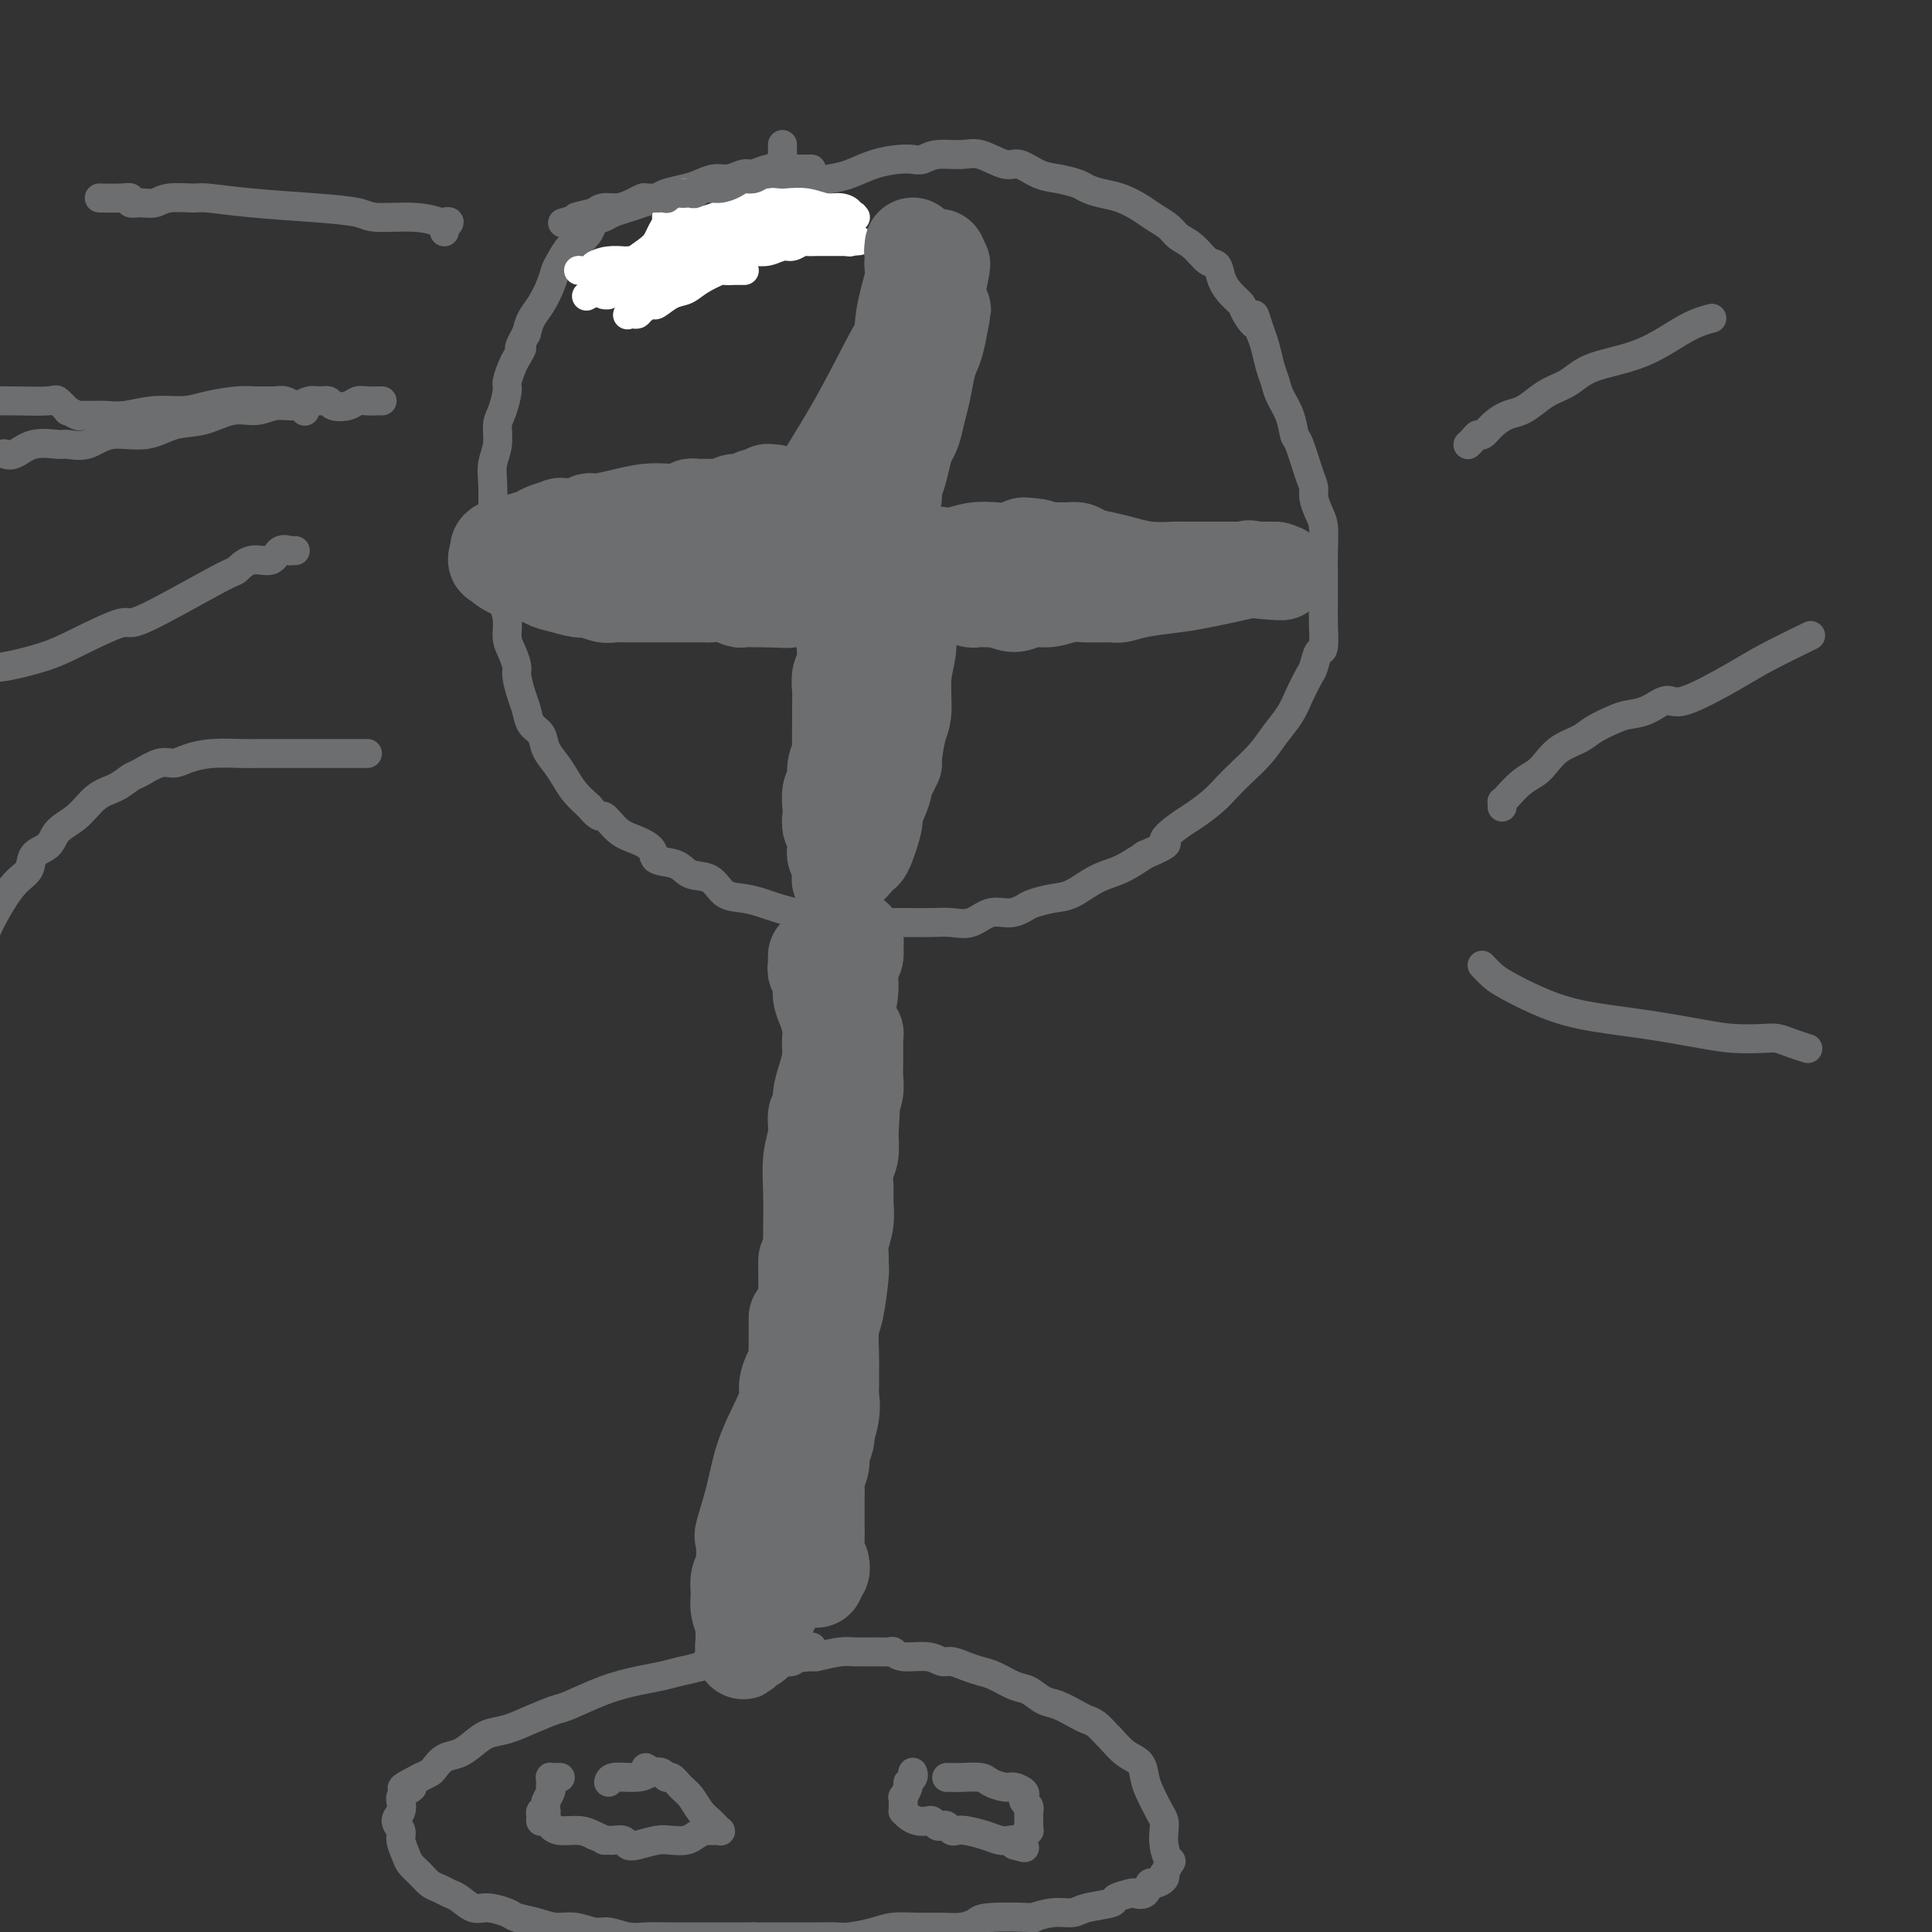 <svg viewBox='0 0 400 400' version='1.1' xmlns='http://www.w3.org/2000/svg' xmlns:xlink='http://www.w3.org/1999/xlink'><rect x="0" y="0" width="400" height="400" fill="#333333" stroke="none"/><g fill='none' stroke='#6D6E70' stroke-width='6' stroke-linecap='round' stroke-linejoin='round'><path d='M168,35c-0.427,0.000 -0.853,0.000 -1,0c-0.147,-0.000 -0.014,-0.000 0,0c0.014,0.000 -0.093,0.000 0,0c0.093,-0.000 0.384,-0.001 0,0c-0.384,0.001 -1.444,0.004 -2,0c-0.556,-0.004 -0.609,-0.016 -1,0c-0.391,0.016 -1.119,0.061 -2,0c-0.881,-0.061 -1.916,-0.227 -3,0c-1.084,0.227 -2.219,0.849 -3,1c-0.781,0.151 -1.208,-0.167 -2,0c-0.792,0.167 -1.949,0.818 -3,1c-1.051,0.182 -1.996,-0.106 -3,0c-1.004,0.106 -2.068,0.606 -3,1c-0.932,0.394 -1.733,0.683 -3,1c-1.267,0.317 -3.001,0.662 -4,1c-0.999,0.338 -1.265,0.668 -2,1c-0.735,0.332 -1.941,0.666 -3,1c-1.059,0.334 -1.971,0.670 -3,1c-1.029,0.330 -2.177,0.656 -3,1c-0.823,0.344 -1.323,0.706 -2,1c-0.677,0.294 -1.533,0.519 -2,1c-0.467,0.481 -0.545,1.216 -1,2c-0.455,0.784 -1.287,1.615 -2,2c-0.713,0.385 -1.307,0.322 -2,1c-0.693,0.678 -1.485,2.096 -2,3c-0.515,0.904 -0.754,1.295 -1,2c-0.246,0.705 -0.499,1.725 -1,3c-0.501,1.275 -1.250,2.805 -2,4c-0.750,1.195 -1.500,2.056 -2,3c-0.500,0.944 -0.750,1.972 -1,3'/><path d='M109,69c-2.343,4.137 -1.202,2.979 -1,3c0.202,0.021 -0.537,1.220 -1,2c-0.463,0.780 -0.650,1.142 -1,2c-0.350,0.858 -0.863,2.214 -1,3c-0.137,0.786 0.103,1.004 0,2c-0.103,0.996 -0.550,2.771 -1,4c-0.450,1.229 -0.905,1.911 -1,3c-0.095,1.089 0.170,2.585 0,4c-0.170,1.415 -0.774,2.748 -1,4c-0.226,1.252 -0.074,2.424 0,4c0.074,1.576 0.071,3.555 0,5c-0.071,1.445 -0.211,2.354 0,4c0.211,1.646 0.774,4.029 1,5c0.226,0.971 0.117,0.531 0,1c-0.117,0.469 -0.242,1.848 0,3c0.242,1.152 0.852,2.079 1,3c0.148,0.921 -0.167,1.837 0,3c0.167,1.163 0.814,2.575 1,4c0.186,1.425 -0.091,2.864 0,4c0.091,1.136 0.549,1.970 1,3c0.451,1.030 0.893,2.258 1,3c0.107,0.742 -0.122,0.999 0,2c0.122,1.001 0.595,2.746 1,4c0.405,1.254 0.741,2.015 1,3c0.259,0.985 0.440,2.192 1,3c0.560,0.808 1.500,1.216 2,2c0.500,0.784 0.559,1.942 1,3c0.441,1.058 1.262,2.016 2,3c0.738,0.984 1.391,1.996 2,3c0.609,1.004 1.174,2.001 2,3c0.826,0.999 1.913,1.999 3,3'/><path d='M122,167c2.406,2.927 2.421,1.744 3,2c0.579,0.256 1.723,1.951 3,3c1.277,1.049 2.686,1.451 4,2c1.314,0.549 2.533,1.244 3,2c0.467,0.756 0.182,1.572 1,2c0.818,0.428 2.738,0.468 4,1c1.262,0.532 1.864,1.557 3,2c1.136,0.443 2.806,0.303 4,1c1.194,0.697 1.913,2.229 3,3c1.087,0.771 2.540,0.780 4,1c1.460,0.220 2.925,0.650 4,1c1.075,0.350 1.760,0.619 3,1c1.240,0.381 3.037,0.873 4,1c0.963,0.127 1.093,-0.109 2,0c0.907,0.109 2.591,0.565 4,1c1.409,0.435 2.543,0.849 4,1c1.457,0.151 3.236,0.040 5,0c1.764,-0.040 3.514,-0.009 5,0c1.486,0.009 2.707,-0.005 4,0c1.293,0.005 2.656,0.030 4,0c1.344,-0.030 2.668,-0.116 4,0c1.332,0.116 2.673,0.435 4,0c1.327,-0.435 2.641,-1.623 4,-2c1.359,-0.377 2.764,0.055 4,0c1.236,-0.055 2.304,-0.599 3,-1c0.696,-0.401 1.021,-0.659 2,-1c0.979,-0.341 2.613,-0.765 4,-1c1.387,-0.235 2.526,-0.279 4,-1c1.474,-0.721 3.281,-2.117 5,-3c1.719,-0.883 3.348,-1.252 5,-2c1.652,-0.748 3.326,-1.874 5,-3'/><path d='M237,177c6.327,-2.686 4.146,-2.399 4,-3c-0.146,-0.601 1.745,-2.088 3,-3c1.255,-0.912 1.876,-1.247 3,-2c1.124,-0.753 2.751,-1.923 4,-3c1.249,-1.077 2.120,-2.062 3,-3c0.880,-0.938 1.768,-1.828 3,-3c1.232,-1.172 2.806,-2.625 4,-4c1.194,-1.375 2.008,-2.670 3,-4c0.992,-1.330 2.164,-2.693 3,-4c0.836,-1.307 1.338,-2.556 2,-4c0.662,-1.444 1.484,-3.082 2,-4c0.516,-0.918 0.727,-1.115 1,-2c0.273,-0.885 0.609,-2.458 1,-3c0.391,-0.542 0.837,-0.055 1,-1c0.163,-0.945 0.045,-3.324 0,-5c-0.045,-1.676 -0.015,-2.650 0,-4c0.015,-1.350 0.014,-3.075 0,-5c-0.014,-1.925 -0.042,-4.049 0,-6c0.042,-1.951 0.153,-3.730 0,-5c-0.153,-1.270 -0.569,-2.032 -1,-3c-0.431,-0.968 -0.875,-2.141 -1,-3c-0.125,-0.859 0.070,-1.405 0,-2c-0.070,-0.595 -0.404,-1.240 -1,-3c-0.596,-1.760 -1.455,-4.635 -2,-6c-0.545,-1.365 -0.776,-1.221 -1,-2c-0.224,-0.779 -0.441,-2.480 -1,-4c-0.559,-1.520 -1.459,-2.857 -2,-4c-0.541,-1.143 -0.722,-2.090 -1,-3c-0.278,-0.910 -0.652,-1.784 -1,-3c-0.348,-1.216 -0.671,-2.776 -1,-4c-0.329,-1.224 -0.665,-2.112 -1,-3'/><path d='M261,69c-2.126,-6.546 -0.941,-2.911 -1,-2c-0.059,0.911 -1.363,-0.902 -2,-2c-0.637,-1.098 -0.607,-1.483 -1,-2c-0.393,-0.517 -1.210,-1.168 -2,-2c-0.790,-0.832 -1.552,-1.847 -2,-3c-0.448,-1.153 -0.580,-2.444 -1,-3c-0.420,-0.556 -1.127,-0.375 -2,-1c-0.873,-0.625 -1.913,-2.054 -3,-3c-1.087,-0.946 -2.222,-1.409 -3,-2c-0.778,-0.591 -1.198,-1.310 -2,-2c-0.802,-0.690 -1.987,-1.351 -3,-2c-1.013,-0.649 -1.855,-1.287 -3,-2c-1.145,-0.713 -2.592,-1.501 -4,-2c-1.408,-0.499 -2.777,-0.710 -4,-1c-1.223,-0.290 -2.299,-0.660 -3,-1c-0.701,-0.340 -1.028,-0.649 -2,-1c-0.972,-0.351 -2.588,-0.743 -4,-1c-1.412,-0.257 -2.620,-0.380 -4,-1c-1.380,-0.620 -2.932,-1.736 -4,-2c-1.068,-0.264 -1.651,0.325 -3,0c-1.349,-0.325 -3.463,-1.565 -5,-2c-1.537,-0.435 -2.496,-0.064 -4,0c-1.504,0.064 -3.552,-0.177 -5,0c-1.448,0.177 -2.295,0.772 -3,1c-0.705,0.228 -1.268,0.088 -2,0c-0.732,-0.088 -1.634,-0.126 -3,0c-1.366,0.126 -3.195,0.415 -5,1c-1.805,0.585 -3.587,1.466 -5,2c-1.413,0.534 -2.457,0.721 -4,1c-1.543,0.279 -3.584,0.651 -5,1c-1.416,0.349 -2.208,0.674 -3,1'/><path d='M164,39c-5.186,1.260 -3.150,0.910 -3,1c0.150,0.090 -1.586,0.619 -3,1c-1.414,0.381 -2.505,0.613 -3,1c-0.495,0.387 -0.394,0.930 -1,1c-0.606,0.070 -1.918,-0.333 -3,0c-1.082,0.333 -1.932,1.403 -3,2c-1.068,0.597 -2.353,0.722 -3,1c-0.647,0.278 -0.658,0.709 -1,1c-0.342,0.291 -1.017,0.443 -2,1c-0.983,0.557 -2.274,1.521 -3,2c-0.726,0.479 -0.888,0.475 -2,1c-1.112,0.525 -3.175,1.579 -4,2c-0.825,0.421 -0.413,0.211 0,0'/></g>
<g fill='none' stroke='#FFFFFF' stroke-width='6' stroke-linecap='round' stroke-linejoin='round'><path d='M159,51c0.114,0.008 0.227,0.016 0,0c-0.227,-0.016 -0.795,-0.057 -1,0c-0.205,0.057 -0.045,0.211 0,0c0.045,-0.211 -0.023,-0.789 0,-1c0.023,-0.211 0.138,-0.056 0,0c-0.138,0.056 -0.530,0.014 -1,0c-0.470,-0.014 -1.017,-0.001 -2,0c-0.983,0.001 -2.402,-0.011 -3,0c-0.598,0.011 -0.376,0.044 -1,0c-0.624,-0.044 -2.096,-0.167 -3,0c-0.904,0.167 -1.240,0.622 -2,1c-0.760,0.378 -1.944,0.679 -3,1c-1.056,0.321 -1.986,0.660 -3,1c-1.014,0.340 -2.114,0.679 -3,1c-0.886,0.321 -1.558,0.622 -2,1c-0.442,0.378 -0.655,0.833 -1,1c-0.345,0.167 -0.824,0.045 -1,0c-0.176,-0.045 -0.050,-0.013 0,0c0.050,0.013 0.025,0.006 0,0'/><path d='M154,56c0.001,0.000 0.001,0.000 0,0c-0.001,-0.000 -0.004,-0.000 0,0c0.004,0.000 0.016,0.000 0,0c-0.016,-0.000 -0.061,-0.000 0,0c0.061,0.000 0.226,0.000 0,0c-0.226,-0.000 -0.843,-0.000 -1,0c-0.157,0.000 0.147,0.000 0,0c-0.147,-0.000 -0.744,-0.002 -1,0c-0.256,0.002 -0.172,0.006 0,0c0.172,-0.006 0.433,-0.023 0,0c-0.433,0.023 -1.560,0.085 -2,0c-0.440,-0.085 -0.191,-0.316 -1,0c-0.809,0.316 -2.674,1.180 -4,2c-1.326,0.820 -2.113,1.595 -3,2c-0.887,0.405 -1.873,0.438 -3,1c-1.127,0.562 -2.396,1.653 -3,2c-0.604,0.347 -0.544,-0.051 -1,0c-0.456,0.051 -1.429,0.549 -2,1c-0.571,0.451 -0.742,0.853 -1,1c-0.258,0.147 -0.605,0.039 -1,0c-0.395,-0.039 -0.838,-0.011 -1,0c-0.162,0.011 -0.044,0.003 0,0c0.044,-0.003 0.012,-0.001 0,0c-0.012,0.001 -0.004,0.002 0,0c0.004,-0.002 0.004,-0.008 0,0c-0.004,0.008 -0.012,0.030 0,0c0.012,-0.030 0.044,-0.111 0,0c-0.044,0.111 -0.166,0.415 0,0c0.166,-0.415 0.619,-1.547 1,-2c0.381,-0.453 0.691,-0.226 1,0'/><path d='M132,63c0.199,-0.774 -0.302,-1.709 0,-2c0.302,-0.291 1.409,0.063 2,0c0.591,-0.063 0.668,-0.541 1,-1c0.332,-0.459 0.919,-0.897 1,-1c0.081,-0.103 -0.344,0.131 0,0c0.344,-0.131 1.456,-0.627 2,-1c0.544,-0.373 0.519,-0.625 1,-1c0.481,-0.375 1.469,-0.874 2,-1c0.531,-0.126 0.606,0.120 1,0c0.394,-0.120 1.106,-0.607 2,-1c0.894,-0.393 1.971,-0.693 3,-1c1.029,-0.307 2.009,-0.622 3,-1c0.991,-0.378 1.994,-0.818 3,-1c1.006,-0.182 2.014,-0.105 3,0c0.986,0.105 1.950,0.238 3,0c1.050,-0.238 2.184,-0.848 3,-1c0.816,-0.152 1.312,0.156 2,0c0.688,-0.156 1.568,-0.774 2,-1c0.432,-0.226 0.416,-0.061 1,0c0.584,0.061 1.767,0.016 2,0c0.233,-0.016 -0.485,-0.004 0,0c0.485,0.004 2.172,0.001 3,0c0.828,-0.001 0.796,-0.000 1,0c0.204,0.000 0.643,0.000 1,0c0.357,-0.000 0.632,-0.000 1,0c0.368,0.000 0.831,0.000 1,0c0.169,-0.000 0.045,-0.000 0,0c-0.045,0.000 -0.012,0.000 0,0c0.012,-0.000 0.003,-0.000 0,0c-0.003,0.000 -0.001,0.000 0,0c0.001,-0.000 0.000,-0.000 0,0'/><path d='M176,50c3.558,-0.309 0.953,-0.082 0,0c-0.953,0.082 -0.253,0.018 0,0c0.253,-0.018 0.060,0.009 0,0c-0.060,-0.009 0.013,-0.054 0,0c-0.013,0.054 -0.114,0.207 0,0c0.114,-0.207 0.441,-0.773 0,-1c-0.441,-0.227 -1.650,-0.114 -2,0c-0.350,0.114 0.160,0.228 0,0c-0.160,-0.228 -0.990,-0.797 -2,-1c-1.010,-0.203 -2.199,-0.041 -3,0c-0.801,0.041 -1.213,-0.038 -2,0c-0.787,0.038 -1.951,0.192 -3,0c-1.049,-0.192 -1.985,-0.732 -3,-1c-1.015,-0.268 -2.110,-0.264 -3,0c-0.890,0.264 -1.575,0.788 -2,1c-0.425,0.212 -0.589,0.113 -1,0c-0.411,-0.113 -1.070,-0.241 -2,0c-0.930,0.241 -2.132,0.852 -3,1c-0.868,0.148 -1.402,-0.167 -2,0c-0.598,0.167 -1.261,0.815 -2,1c-0.739,0.185 -1.555,-0.095 -2,0c-0.445,0.095 -0.519,0.564 -1,1c-0.481,0.436 -1.369,0.839 -2,1c-0.631,0.161 -1.006,0.082 -1,0c0.006,-0.082 0.394,-0.165 0,0c-0.394,0.165 -1.570,0.580 -2,1c-0.430,0.420 -0.115,0.844 0,1c0.115,0.156 0.031,0.042 0,0c-0.031,-0.042 -0.009,-0.012 0,0c0.009,0.012 0.004,0.006 0,0'/><path d='M137,54c-0.423,-0.423 -0.847,-0.845 -1,-1c-0.153,-0.155 -0.037,-0.042 0,0c0.037,0.042 -0.005,0.012 0,0c0.005,-0.012 0.058,-0.007 0,0c-0.058,0.007 -0.226,0.016 0,0c0.226,-0.016 0.848,-0.056 1,0c0.152,0.056 -0.165,0.207 0,0c0.165,-0.207 0.813,-0.772 1,-1c0.187,-0.228 -0.087,-0.118 0,0c0.087,0.118 0.536,0.243 1,0c0.464,-0.243 0.942,-0.854 1,-1c0.058,-0.146 -0.305,0.172 0,0c0.305,-0.172 1.278,-0.834 2,-1c0.722,-0.166 1.194,0.166 2,0c0.806,-0.166 1.945,-0.829 3,-1c1.055,-0.171 2.026,0.150 3,0c0.974,-0.150 1.953,-0.773 3,-1c1.047,-0.227 2.163,-0.060 3,0c0.837,0.060 1.394,0.012 2,0c0.606,-0.012 1.261,0.010 2,0c0.739,-0.010 1.564,-0.054 2,0c0.436,0.054 0.484,0.207 1,0c0.516,-0.207 1.499,-0.772 2,-1c0.501,-0.228 0.519,-0.117 1,0c0.481,0.117 1.424,0.242 2,0c0.576,-0.242 0.784,-0.849 1,-1c0.216,-0.151 0.439,0.155 1,0c0.561,-0.155 1.459,-0.773 2,-1c0.541,-0.227 0.726,-0.065 1,0c0.274,0.065 0.637,0.032 1,0'/><path d='M174,45c5.117,-0.774 1.911,-0.207 1,0c-0.911,0.207 0.474,0.056 1,0c0.526,-0.056 0.194,-0.015 0,0c-0.194,0.015 -0.248,0.004 0,0c0.248,-0.004 0.799,-0.001 1,0c0.201,0.001 0.054,0.000 0,0c-0.054,-0.000 -0.014,-0.000 0,0c0.014,0.000 0.004,0.000 0,0c-0.004,-0.000 -0.001,0.000 0,0c0.001,-0.000 0.001,-0.000 0,0c-0.001,0.000 -0.005,0.001 0,0c0.005,-0.001 0.017,-0.003 0,0c-0.017,0.003 -0.062,0.011 0,0c0.062,-0.011 0.233,-0.040 0,0c-0.233,0.040 -0.869,0.151 -1,0c-0.131,-0.151 0.242,-0.562 0,-1c-0.242,-0.438 -1.099,-0.902 -2,-1c-0.901,-0.098 -1.845,0.169 -3,0c-1.155,-0.169 -2.521,-0.773 -4,-1c-1.479,-0.227 -3.070,-0.076 -4,0c-0.930,0.076 -1.198,0.076 -2,0c-0.802,-0.076 -2.139,-0.227 -3,0c-0.861,0.227 -1.246,0.834 -2,1c-0.754,0.166 -1.876,-0.109 -3,0c-1.124,0.109 -2.251,0.603 -3,1c-0.749,0.397 -1.122,0.699 -2,1c-0.878,0.301 -2.263,0.603 -3,1c-0.737,0.397 -0.826,0.890 -1,1c-0.174,0.110 -0.431,-0.163 -1,0c-0.569,0.163 -1.448,0.761 -2,1c-0.552,0.239 -0.776,0.120 -1,0'/><path d='M140,48c-2.951,0.928 -1.327,0.249 -1,0c0.327,-0.249 -0.643,-0.067 -1,0c-0.357,0.067 -0.102,0.019 0,0c0.102,-0.019 0.051,-0.010 0,0'/><path d='M138,51c-0.000,0.000 -0.000,0.000 0,0c0.000,-0.000 0.001,-0.001 0,0c-0.001,0.001 -0.002,0.003 0,0c0.002,-0.003 0.007,-0.011 0,0c-0.007,0.011 -0.026,0.041 0,0c0.026,-0.041 0.098,-0.154 0,0c-0.098,0.154 -0.364,0.577 -1,1c-0.636,0.423 -1.641,0.848 -2,1c-0.359,0.152 -0.071,0.030 -1,1c-0.929,0.970 -3.076,3.030 -4,4c-0.924,0.970 -0.626,0.848 -1,1c-0.374,0.152 -1.420,0.577 -2,1c-0.580,0.423 -0.695,0.845 -1,1c-0.305,0.155 -0.802,0.044 -1,0c-0.198,-0.044 -0.099,-0.022 0,0'/><path d='M142,57c0.001,0.001 0.001,0.001 0,0c-0.001,-0.001 -0.005,-0.004 0,0c0.005,0.004 0.018,0.015 0,0c-0.018,-0.015 -0.067,-0.056 0,0c0.067,0.056 0.251,0.208 0,0c-0.251,-0.208 -0.936,-0.778 -1,-1c-0.064,-0.222 0.494,-0.098 0,0c-0.494,0.098 -2.038,0.170 -3,0c-0.962,-0.170 -1.341,-0.581 -2,-1c-0.659,-0.419 -1.596,-0.845 -2,-1c-0.404,-0.155 -0.273,-0.039 -1,0c-0.727,0.039 -2.312,0.000 -3,0c-0.688,-0.000 -0.479,0.038 -1,0c-0.521,-0.038 -1.772,-0.154 -3,0c-1.228,0.154 -2.432,0.577 -3,1c-0.568,0.423 -0.499,0.845 -1,1c-0.501,0.155 -1.572,0.044 -2,0c-0.428,-0.044 -0.214,-0.022 0,0'/><path d='M142,40c-0.000,0.000 -0.000,0.000 0,0c0.000,-0.000 0.001,-0.000 0,0c-0.001,0.000 -0.004,0.000 0,0c0.004,-0.000 0.015,-0.001 0,0c-0.015,0.001 -0.057,0.002 0,0c0.057,-0.002 0.213,-0.009 0,0c-0.213,0.009 -0.796,0.035 -1,0c-0.204,-0.035 -0.031,-0.129 0,0c0.031,0.129 -0.082,0.482 0,1c0.082,0.518 0.359,1.203 0,2c-0.359,0.797 -1.353,1.708 -2,2c-0.647,0.292 -0.948,-0.036 -1,0c-0.052,0.036 0.144,0.435 0,1c-0.144,0.565 -0.630,1.294 -1,2c-0.370,0.706 -0.625,1.387 -1,2c-0.375,0.613 -0.868,1.156 -2,2c-1.132,0.844 -2.901,1.989 -4,3c-1.099,1.011 -1.527,1.888 -3,3c-1.473,1.112 -3.992,2.461 -5,3c-1.008,0.539 -0.504,0.270 0,0'/></g>
<g fill='none' stroke='#6D6E70' stroke-width='6' stroke-linecap='round' stroke-linejoin='round'><path d='M162,30c0.000,0.025 0.000,0.049 0,0c-0.000,-0.049 -0.000,-0.172 0,0c0.000,0.172 0.001,0.638 0,1c-0.001,0.362 -0.005,0.618 0,1c0.005,0.382 0.017,0.890 0,1c-0.017,0.110 -0.064,-0.177 0,0c0.064,0.177 0.239,0.817 0,1c-0.239,0.183 -0.893,-0.091 -1,0c-0.107,0.091 0.333,0.545 0,1c-0.333,0.455 -1.439,0.909 -2,1c-0.561,0.091 -0.576,-0.182 -1,0c-0.424,0.182 -1.258,0.818 -2,1c-0.742,0.182 -1.393,-0.091 -2,0c-0.607,0.091 -1.171,0.546 -2,1c-0.829,0.454 -1.924,0.906 -3,1c-1.076,0.094 -2.134,-0.171 -3,0c-0.866,0.171 -1.540,0.777 -2,1c-0.460,0.223 -0.706,0.064 -1,0c-0.294,-0.064 -0.637,-0.031 -1,0c-0.363,0.031 -0.746,0.061 -1,0c-0.254,-0.061 -0.378,-0.213 -1,0c-0.622,0.213 -1.743,0.789 -2,1c-0.257,0.211 0.349,0.056 0,0c-0.349,-0.056 -1.654,-0.012 -2,0c-0.346,0.012 0.266,-0.007 0,0c-0.266,0.007 -1.412,0.040 -2,0c-0.588,-0.040 -0.619,-0.151 -1,0c-0.381,0.151 -1.112,0.566 -2,1c-0.888,0.434 -1.931,0.886 -3,1c-1.069,0.114 -2.162,-0.110 -3,0c-0.838,0.110 -1.419,0.555 -2,1'/><path d='M123,44c-6.071,1.405 -3.250,0.917 -3,1c0.250,0.083 -2.071,0.738 -3,1c-0.929,0.262 -0.464,0.131 0,0'/><path d='M169,191c0.000,-0.422 0.000,-0.845 0,-1c-0.000,-0.155 -0.000,-0.043 0,0c0.000,0.043 0.000,0.016 0,0c-0.000,-0.016 -0.000,-0.020 0,0c0.000,0.020 0.000,0.062 0,0c-0.000,-0.062 -0.001,-0.230 0,0c0.001,0.230 0.004,0.859 0,1c-0.004,0.141 -0.015,-0.206 0,0c0.015,0.206 0.057,0.964 0,2c-0.057,1.036 -0.211,2.350 0,3c0.211,0.650 0.789,0.634 1,1c0.211,0.366 0.056,1.112 0,2c-0.056,0.888 -0.011,1.918 0,3c0.011,1.082 -0.011,2.215 0,3c0.011,0.785 0.057,1.220 0,2c-0.057,0.780 -0.215,1.904 0,3c0.215,1.096 0.805,2.165 1,3c0.195,0.835 -0.004,1.435 0,2c0.004,0.565 0.211,1.095 0,2c-0.211,0.905 -0.840,2.185 -1,3c-0.160,0.815 0.149,1.166 0,2c-0.149,0.834 -0.757,2.151 -1,3c-0.243,0.849 -0.121,1.231 0,2c0.121,0.769 0.242,1.926 0,3c-0.242,1.074 -0.849,2.066 -1,3c-0.151,0.934 0.152,1.811 0,2c-0.152,0.189 -0.759,-0.311 -1,0c-0.241,0.311 -0.116,1.434 0,2c0.116,0.566 0.224,0.575 0,1c-0.224,0.425 -0.778,1.264 -1,2c-0.222,0.736 -0.111,1.368 0,2'/><path d='M166,242c-0.996,4.181 -0.985,2.132 -1,2c-0.015,-0.132 -0.057,1.653 0,3c0.057,1.347 0.212,2.258 0,3c-0.212,0.742 -0.793,1.316 -1,2c-0.207,0.684 -0.041,1.479 0,2c0.041,0.521 -0.041,0.769 0,1c0.041,0.231 0.207,0.446 0,1c-0.207,0.554 -0.788,1.446 -1,2c-0.212,0.554 -0.057,0.771 0,1c0.057,0.229 0.015,0.470 0,1c-0.015,0.530 -0.004,1.350 0,2c0.004,0.650 -0.000,1.132 0,2c0.000,0.868 0.004,2.123 0,3c-0.004,0.877 -0.016,1.375 0,2c0.016,0.625 0.061,1.378 0,2c-0.061,0.622 -0.226,1.114 0,2c0.226,0.886 0.845,2.167 1,3c0.155,0.833 -0.154,1.217 0,2c0.154,0.783 0.771,1.964 1,3c0.229,1.036 0.072,1.926 0,3c-0.072,1.074 -0.058,2.331 0,4c0.058,1.669 0.159,3.751 0,6c-0.159,2.249 -0.579,4.666 -1,7c-0.421,2.334 -0.845,4.584 -1,7c-0.155,2.416 -0.042,4.997 0,7c0.042,2.003 0.012,3.430 0,4c-0.012,0.570 -0.006,0.285 0,0'/></g>
<g fill='none' stroke='#6D6E70' stroke-width='20' stroke-linecap='round' stroke-linejoin='round'><path d='M169,198c0.000,-0.000 0.000,-0.000 0,0c-0.000,0.000 -0.000,0.000 0,0c0.000,-0.000 0.000,-0.000 0,0c-0.000,0.000 -0.000,0.000 0,0c0.000,-0.000 0.000,-0.001 0,0c-0.000,0.001 -0.000,0.003 0,0c0.000,-0.003 0.000,-0.012 0,0c-0.000,0.012 -0.001,0.044 0,0c0.001,-0.044 0.004,-0.164 0,0c-0.004,0.164 -0.016,0.614 0,1c0.016,0.386 0.060,0.710 0,1c-0.060,0.290 -0.222,0.545 0,1c0.222,0.455 0.830,1.109 1,2c0.170,0.891 -0.098,2.020 0,3c0.098,0.980 0.563,1.813 1,3c0.437,1.187 0.845,2.729 1,4c0.155,1.271 0.057,2.273 0,3c-0.057,0.727 -0.072,1.180 0,2c0.072,0.820 0.229,2.008 0,3c-0.229,0.992 -0.846,1.786 -1,3c-0.154,1.214 0.156,2.846 0,4c-0.156,1.154 -0.778,1.830 -1,3c-0.222,1.170 -0.045,2.833 0,4c0.045,1.167 -0.041,1.838 0,3c0.041,1.162 0.208,2.814 0,4c-0.208,1.186 -0.790,1.906 -1,3c-0.210,1.094 -0.046,2.561 0,4c0.046,1.439 -0.026,2.849 0,4c0.026,1.151 0.150,2.043 0,3c-0.150,0.957 -0.575,1.978 -1,3'/><path d='M168,259c-0.846,6.147 -0.960,2.515 -1,2c-0.040,-0.515 -0.007,2.089 0,4c0.007,1.911 -0.012,3.130 0,4c0.012,0.870 0.056,1.391 0,2c-0.056,0.609 -0.210,1.304 0,2c0.210,0.696 0.785,1.391 1,2c0.215,0.609 0.072,1.131 0,2c-0.072,0.869 -0.072,2.083 0,3c0.072,0.917 0.215,1.536 0,2c-0.215,0.464 -0.790,0.771 -1,1c-0.210,0.229 -0.056,0.379 0,1c0.056,0.621 0.015,1.712 0,2c-0.015,0.288 -0.004,-0.229 0,0c0.004,0.229 0.001,1.203 0,2c-0.001,0.797 -0.000,1.415 0,2c0.000,0.585 0.000,1.136 0,2c-0.000,0.864 -0.000,2.041 0,3c0.000,0.959 0.000,1.699 0,3c-0.000,1.301 -0.000,3.163 0,5c0.000,1.837 0.000,3.648 0,5c-0.000,1.352 -0.000,2.246 0,3c0.000,0.754 0.000,1.369 0,2c-0.000,0.631 -0.000,1.280 0,2c0.000,0.720 0.000,1.513 0,2c-0.000,0.487 -0.000,0.669 0,1c0.000,0.331 0.000,0.810 0,1c-0.000,0.190 -0.000,0.090 0,0c0.000,-0.090 0.000,-0.168 0,0c-0.000,0.168 -0.000,0.584 0,1c0.000,0.416 0.000,0.833 0,1c-0.000,0.167 -0.000,0.083 0,0'/><path d='M167,321c-0.155,9.591 -0.041,2.568 0,0c0.041,-2.568 0.011,-0.680 0,0c-0.011,0.680 -0.003,0.152 0,0c0.003,-0.152 0.001,0.072 0,0c-0.001,-0.072 -0.000,-0.440 0,-1c0.000,-0.560 0.000,-1.312 0,-2c-0.000,-0.688 -0.000,-1.310 0,-3c0.000,-1.690 0.000,-4.447 0,-8c-0.000,-3.553 -0.001,-7.903 0,-12c0.001,-4.097 0.004,-7.940 0,-11c-0.004,-3.060 -0.015,-5.337 0,-7c0.015,-1.663 0.057,-2.710 0,-4c-0.057,-1.290 -0.211,-2.821 0,-4c0.211,-1.179 0.788,-2.005 1,-3c0.212,-0.995 0.061,-2.159 0,-4c-0.061,-1.841 -0.031,-4.361 0,-7c0.031,-2.639 0.065,-5.399 0,-8c-0.065,-2.601 -0.228,-5.045 0,-7c0.228,-1.955 0.849,-3.421 1,-5c0.151,-1.579 -0.166,-3.270 0,-4c0.166,-0.730 0.815,-0.499 1,-1c0.185,-0.501 -0.095,-1.733 0,-3c0.095,-1.267 0.565,-2.569 1,-4c0.435,-1.431 0.834,-2.991 1,-4c0.166,-1.009 0.099,-1.468 0,-2c-0.099,-0.532 -0.229,-1.137 0,-2c0.229,-0.863 0.818,-1.986 1,-3c0.182,-1.014 -0.044,-1.921 0,-3c0.044,-1.079 0.358,-2.329 1,-4c0.642,-1.671 1.612,-3.763 2,-5c0.388,-1.237 0.194,-1.618 0,-2'/><path d='M176,198c1.464,-6.663 1.124,-2.321 1,-1c-0.124,1.321 -0.033,-0.378 0,-1c0.033,-0.622 0.009,-0.167 0,0c-0.009,0.167 -0.002,0.045 0,0c0.002,-0.045 0.001,-0.013 0,0c-0.001,0.013 -0.000,0.007 0,0c0.000,-0.007 0.001,-0.014 0,0c-0.001,0.014 -0.004,0.051 0,0c0.004,-0.051 0.016,-0.189 0,0c-0.016,0.189 -0.060,0.704 0,1c0.060,0.296 0.223,0.372 0,1c-0.223,0.628 -0.833,1.810 -1,3c-0.167,1.190 0.109,2.390 0,4c-0.109,1.610 -0.604,3.629 -1,6c-0.396,2.371 -0.695,5.092 -1,7c-0.305,1.908 -0.618,3.002 -1,5c-0.382,1.998 -0.834,4.901 -1,7c-0.166,2.099 -0.044,3.394 0,5c0.044,1.606 0.012,3.523 0,5c-0.012,1.477 -0.003,2.513 0,4c0.003,1.487 0.002,3.426 0,5c-0.002,1.574 -0.004,2.784 0,4c0.004,1.216 0.015,2.439 0,4c-0.015,1.561 -0.057,3.462 0,5c0.057,1.538 0.211,2.713 0,4c-0.211,1.287 -0.789,2.685 -1,4c-0.211,1.315 -0.057,2.546 0,4c0.057,1.454 0.015,3.132 0,5c-0.015,1.868 -0.004,3.926 0,5c0.004,1.074 0.001,1.164 0,2c-0.001,0.836 -0.001,2.418 0,4'/><path d='M171,290c-0.769,14.828 -0.191,5.897 0,3c0.191,-2.897 -0.005,0.239 0,2c0.005,1.761 0.212,2.147 0,3c-0.212,0.853 -0.841,2.171 -1,3c-0.159,0.829 0.154,1.167 0,2c-0.154,0.833 -0.773,2.161 -1,3c-0.227,0.839 -0.060,1.190 0,2c0.060,0.810 0.015,2.079 0,3c-0.015,0.921 -0.000,1.493 0,2c0.000,0.507 -0.014,0.950 0,2c0.014,1.050 0.056,2.708 0,4c-0.056,1.292 -0.211,2.217 0,3c0.211,0.783 0.789,1.425 1,2c0.211,0.575 0.057,1.082 0,1c-0.057,-0.082 -0.015,-0.753 0,-1c0.015,-0.247 0.004,-0.071 0,0c-0.004,0.071 -0.002,0.035 0,0'/></g>
<g fill='none' stroke='#6D6E70' stroke-width='6' stroke-linecap='round' stroke-linejoin='round'><path d='M168,341c-0.000,0.000 -0.000,0.000 0,0c0.000,-0.000 0.001,-0.000 0,0c-0.001,0.000 -0.003,0.000 0,0c0.003,-0.000 0.013,-0.000 0,0c-0.013,0.000 -0.047,0.000 0,0c0.047,-0.000 0.176,-0.001 0,0c-0.176,0.001 -0.656,0.005 -1,0c-0.344,-0.005 -0.552,-0.017 -1,0c-0.448,0.017 -1.137,0.065 -2,0c-0.863,-0.065 -1.901,-0.243 -3,0c-1.099,0.243 -2.260,0.905 -3,1c-0.740,0.095 -1.058,-0.378 -2,0c-0.942,0.378 -2.509,1.607 -4,2c-1.491,0.393 -2.907,-0.050 -4,0c-1.093,0.050 -1.864,0.592 -3,1c-1.136,0.408 -2.637,0.680 -4,1c-1.363,0.320 -2.589,0.687 -4,1c-1.411,0.313 -3.006,0.573 -5,1c-1.994,0.427 -4.388,1.021 -7,2c-2.612,0.979 -5.441,2.341 -7,3c-1.559,0.659 -1.849,0.613 -3,1c-1.151,0.387 -3.165,1.207 -5,2c-1.835,0.793 -3.492,1.559 -5,2c-1.508,0.441 -2.866,0.556 -4,1c-1.134,0.444 -2.043,1.218 -3,2c-0.957,0.782 -1.961,1.571 -3,2c-1.039,0.429 -2.114,0.496 -3,1c-0.886,0.504 -1.585,1.443 -2,2c-0.415,0.557 -0.547,0.730 -1,1c-0.453,0.270 -1.226,0.635 -2,1'/><path d='M87,368c-6.287,3.191 -3.004,2.167 -2,2c1.004,-0.167 -0.272,0.521 -1,1c-0.728,0.479 -0.909,0.747 -1,1c-0.091,0.253 -0.092,0.489 0,1c0.092,0.511 0.277,1.295 0,2c-0.277,0.705 -1.014,1.330 -1,2c0.014,0.670 0.780,1.387 1,2c0.220,0.613 -0.107,1.124 0,2c0.107,0.876 0.647,2.118 1,3c0.353,0.882 0.517,1.402 1,2c0.483,0.598 1.283,1.272 2,2c0.717,0.728 1.350,1.509 2,2c0.650,0.491 1.316,0.691 2,1c0.684,0.309 1.384,0.727 2,1c0.616,0.273 1.146,0.402 2,1c0.854,0.598 2.030,1.666 3,2c0.970,0.334 1.732,-0.064 3,0c1.268,0.064 3.041,0.590 4,1c0.959,0.410 1.103,0.702 2,1c0.897,0.298 2.546,0.601 4,1c1.454,0.399 2.713,0.895 4,1c1.287,0.105 2.602,-0.182 4,0c1.398,0.182 2.880,0.833 4,1c1.120,0.167 1.878,-0.152 3,0c1.122,0.152 2.609,0.773 4,1c1.391,0.227 2.685,0.061 4,0c1.315,-0.061 2.651,-0.016 4,0c1.349,0.016 2.712,0.004 4,0c1.288,-0.004 2.501,-0.001 4,0c1.499,0.001 3.286,0.000 5,0c1.714,-0.000 3.357,-0.000 5,0'/><path d='M156,401c4.219,0.000 1.766,0.000 2,0c0.234,-0.000 3.154,-0.000 5,0c1.846,0.000 2.617,0.001 3,0c0.383,-0.001 0.378,-0.003 1,0c0.622,0.003 1.873,0.011 3,0c1.127,-0.011 2.131,-0.041 3,0c0.869,0.041 1.604,0.154 3,0c1.396,-0.154 3.454,-0.577 5,-1c1.546,-0.423 2.578,-0.848 4,-1c1.422,-0.152 3.232,-0.030 5,0c1.768,0.030 3.495,-0.031 5,0c1.505,0.031 2.789,0.153 4,0c1.211,-0.153 2.350,-0.581 3,-1c0.650,-0.419 0.811,-0.829 3,-1c2.189,-0.171 6.407,-0.101 8,0c1.593,0.101 0.561,0.234 1,0c0.439,-0.234 2.349,-0.836 4,-1c1.651,-0.164 3.042,0.110 4,0c0.958,-0.110 1.485,-0.604 3,-1c1.515,-0.396 4.020,-0.692 5,-1c0.980,-0.308 0.434,-0.626 1,-1c0.566,-0.374 2.245,-0.803 3,-1c0.755,-0.197 0.588,-0.160 1,0c0.412,0.160 1.403,0.445 2,0c0.597,-0.445 0.800,-1.620 1,-2c0.200,-0.380 0.396,0.036 1,0c0.604,-0.036 1.615,-0.525 2,-1c0.385,-0.475 0.142,-0.936 0,-1c-0.142,-0.064 -0.183,0.267 0,0c0.183,-0.267 0.592,-1.134 1,-2'/><path d='M242,386c0.834,-1.014 0.418,-0.549 0,-1c-0.418,-0.451 -0.836,-1.818 -1,-3c-0.164,-1.182 -0.072,-2.178 0,-3c0.072,-0.822 0.123,-1.470 0,-2c-0.123,-0.530 -0.420,-0.942 -1,-2c-0.580,-1.058 -1.445,-2.764 -2,-4c-0.555,-1.236 -0.802,-2.004 -1,-3c-0.198,-0.996 -0.346,-2.221 -1,-3c-0.654,-0.779 -1.814,-1.112 -3,-2c-1.186,-0.888 -2.399,-2.331 -3,-3c-0.601,-0.669 -0.590,-0.565 -1,-1c-0.410,-0.435 -1.239,-1.411 -2,-2c-0.761,-0.589 -1.453,-0.792 -2,-1c-0.547,-0.208 -0.949,-0.422 -2,-1c-1.051,-0.578 -2.749,-1.521 -4,-2c-1.251,-0.479 -2.053,-0.496 -3,-1c-0.947,-0.504 -2.038,-1.497 -3,-2c-0.962,-0.503 -1.794,-0.517 -3,-1c-1.206,-0.483 -2.784,-1.435 -4,-2c-1.216,-0.565 -2.070,-0.744 -3,-1c-0.930,-0.256 -1.937,-0.589 -3,-1c-1.063,-0.411 -2.183,-0.898 -3,-1c-0.817,-0.102 -1.331,0.183 -2,0c-0.669,-0.183 -1.494,-0.834 -3,-1c-1.506,-0.166 -3.695,0.152 -5,0c-1.305,-0.152 -1.726,-0.773 -2,-1c-0.274,-0.227 -0.399,-0.058 -1,0c-0.601,0.058 -1.676,0.005 -3,0c-1.324,-0.005 -2.895,0.037 -4,0c-1.105,-0.037 -1.744,-0.153 -3,0c-1.256,0.153 -3.128,0.577 -5,1'/><path d='M169,343c-5.212,0.071 -4.243,0.750 -5,1c-0.757,0.250 -3.240,0.071 -5,0c-1.760,-0.071 -2.798,-0.033 -4,0c-1.202,0.033 -2.570,0.060 -4,0c-1.430,-0.060 -2.924,-0.209 -4,0c-1.076,0.209 -1.736,0.774 -2,1c-0.264,0.226 -0.132,0.113 0,0'/><path d='M116,368c-0.423,0.000 -0.845,0.000 -1,0c-0.155,-0.000 -0.041,-0.000 0,0c0.041,0.000 0.011,0.000 0,0c-0.011,-0.000 -0.003,-0.000 0,0c0.003,0.000 0.001,0.000 0,0c-0.001,-0.000 0.001,-0.000 0,0c-0.001,0.000 -0.004,0.000 0,0c0.004,-0.000 0.015,-0.001 0,0c-0.015,0.001 -0.057,0.003 0,0c0.057,-0.003 0.211,-0.012 0,0c-0.211,0.012 -0.788,0.044 -1,0c-0.212,-0.044 -0.061,-0.163 0,0c0.061,0.163 0.030,0.607 0,1c-0.030,0.393 -0.061,0.736 0,1c0.061,0.264 0.214,0.449 0,1c-0.214,0.551 -0.793,1.467 -1,2c-0.207,0.533 -0.041,0.683 0,1c0.041,0.317 -0.041,0.802 0,1c0.041,0.198 0.207,0.109 0,0c-0.207,-0.109 -0.787,-0.240 -1,0c-0.213,0.240 -0.058,0.849 0,1c0.058,0.151 0.019,-0.156 0,0c-0.019,0.156 -0.016,0.777 0,1c0.016,0.223 0.047,0.050 0,0c-0.047,-0.050 -0.172,0.024 0,0c0.172,-0.024 0.640,-0.147 1,0c0.360,0.147 0.612,0.565 1,1c0.388,0.435 0.912,0.886 2,1c1.088,0.114 2.739,-0.110 4,0c1.261,0.110 2.130,0.555 3,1'/><path d='M123,380c2.102,0.846 1.858,0.962 2,1c0.142,0.038 0.669,-0.003 1,0c0.331,0.003 0.466,0.050 1,0c0.534,-0.050 1.469,-0.196 2,0c0.531,0.196 0.660,0.733 1,1c0.340,0.267 0.892,0.265 2,0c1.108,-0.265 2.773,-0.793 4,-1c1.227,-0.207 2.018,-0.094 3,0c0.982,0.094 2.157,0.169 3,0c0.843,-0.169 1.354,-0.581 2,-1c0.646,-0.419 1.427,-0.844 2,-1c0.573,-0.156 0.938,-0.042 1,0c0.062,0.042 -0.181,0.011 0,0c0.181,-0.011 0.784,-0.003 1,0c0.216,0.003 0.045,0.002 0,0c-0.045,-0.002 0.037,-0.004 0,0c-0.037,0.004 -0.191,0.016 0,0c0.191,-0.016 0.729,-0.059 1,0c0.271,0.059 0.277,0.221 0,0c-0.277,-0.221 -0.837,-0.826 -1,-1c-0.163,-0.174 0.070,0.081 0,0c-0.070,-0.081 -0.442,-0.499 -1,-1c-0.558,-0.501 -1.301,-1.086 -2,-2c-0.699,-0.914 -1.352,-2.158 -2,-3c-0.648,-0.842 -1.290,-1.284 -2,-2c-0.710,-0.716 -1.489,-1.707 -2,-2c-0.511,-0.293 -0.753,0.114 -1,0c-0.247,-0.114 -0.499,-0.747 -1,-1c-0.501,-0.253 -1.250,-0.127 -2,0'/><path d='M135,367c-2.271,-1.921 -0.948,-0.725 -1,0c-0.052,0.725 -1.478,0.978 -3,1c-1.522,0.022 -3.141,-0.186 -4,0c-0.859,0.186 -0.960,0.768 -1,1c-0.040,0.232 -0.020,0.116 0,0'/><path d='M189,367c0.000,0.000 0.000,0.000 0,0c-0.000,-0.000 -0.000,-0.001 0,0c0.000,0.001 0.001,0.003 0,0c-0.001,-0.003 -0.004,-0.012 0,0c0.004,0.012 0.016,0.043 0,0c-0.016,-0.043 -0.061,-0.162 0,0c0.061,0.162 0.226,0.603 0,1c-0.226,0.397 -0.845,0.751 -1,1c-0.155,0.249 0.155,0.395 0,1c-0.155,0.605 -0.773,1.669 -1,2c-0.227,0.331 -0.061,-0.070 0,0c0.061,0.070 0.019,0.610 0,1c-0.019,0.390 -0.013,0.630 0,1c0.013,0.370 0.035,0.870 0,1c-0.035,0.130 -0.126,-0.110 0,0c0.126,0.110 0.467,0.569 1,1c0.533,0.431 1.256,0.834 2,1c0.744,0.166 1.509,0.096 2,0c0.491,-0.096 0.709,-0.218 1,0c0.291,0.218 0.655,0.777 1,1c0.345,0.223 0.671,0.112 1,0c0.329,-0.112 0.661,-0.223 1,0c0.339,0.223 0.685,0.782 1,1c0.315,0.218 0.599,0.097 1,0c0.401,-0.097 0.920,-0.170 2,0c1.080,0.170 2.720,0.584 4,1c1.280,0.416 2.199,0.833 3,1c0.801,0.167 1.485,0.083 2,0c0.515,-0.083 0.861,-0.167 1,0c0.139,0.167 0.069,0.583 0,1'/><path d='M210,382c3.625,0.988 1.688,0.458 1,0c-0.688,-0.458 -0.128,-0.845 0,-1c0.128,-0.155 -0.176,-0.079 0,0c0.176,0.079 0.832,0.162 1,0c0.168,-0.162 -0.151,-0.569 0,-1c0.151,-0.431 0.773,-0.885 1,-1c0.227,-0.115 0.061,0.110 0,0c-0.061,-0.110 -0.017,-0.554 0,-1c0.017,-0.446 0.005,-0.893 0,-1c-0.005,-0.107 -0.005,0.126 0,0c0.005,-0.126 0.015,-0.611 0,-1c-0.015,-0.389 -0.055,-0.681 0,-1c0.055,-0.319 0.205,-0.664 0,-1c-0.205,-0.336 -0.764,-0.664 -1,-1c-0.236,-0.336 -0.151,-0.681 0,-1c0.151,-0.319 0.366,-0.611 0,-1c-0.366,-0.389 -1.313,-0.875 -2,-1c-0.687,-0.125 -1.115,0.110 -2,0c-0.885,-0.110 -2.227,-0.565 -3,-1c-0.773,-0.435 -0.978,-0.849 -2,-1c-1.022,-0.151 -2.862,-0.041 -4,0c-1.138,0.041 -1.576,0.011 -2,0c-0.424,-0.011 -0.836,-0.003 -1,0c-0.164,0.003 -0.082,0.002 0,0'/></g>
<g fill='none' stroke='#6D6E70' stroke-width='20' stroke-linecap='round' stroke-linejoin='round'><path d='M165,273c0.000,0.003 0.000,0.007 0,0c-0.000,-0.007 -0.000,-0.024 0,0c0.000,0.024 0.000,0.090 0,0c-0.000,-0.090 -0.000,-0.337 0,0c0.000,0.337 0.001,1.259 0,2c-0.001,0.741 -0.003,1.300 0,2c0.003,0.700 0.011,1.542 0,2c-0.011,0.458 -0.040,0.533 0,1c0.040,0.467 0.149,1.326 0,2c-0.149,0.674 -0.558,1.164 -1,2c-0.442,0.836 -0.919,2.019 -1,3c-0.081,0.981 0.234,1.759 0,3c-0.234,1.241 -1.015,2.945 -2,5c-0.985,2.055 -2.172,4.462 -3,7c-0.828,2.538 -1.298,5.207 -2,8c-0.702,2.793 -1.638,5.710 -2,7c-0.362,1.290 -0.151,0.953 0,2c0.151,1.047 0.240,3.478 0,5c-0.240,1.522 -0.811,2.134 -1,3c-0.189,0.866 0.002,1.986 0,3c-0.002,1.014 -0.197,1.922 0,3c0.197,1.078 0.785,2.327 1,3c0.215,0.673 0.058,0.769 0,1c-0.058,0.231 -0.015,0.597 0,1c0.015,0.403 0.004,0.844 0,1c-0.004,0.156 -0.001,0.028 0,0c0.001,-0.028 0.000,0.045 0,0c-0.000,-0.045 -0.000,-0.208 0,0c0.000,0.208 0.000,0.787 0,1c-0.000,0.213 -0.000,0.061 0,0c0.000,-0.061 0.000,-0.030 0,0'/><path d='M154,340c-0.065,3.558 -0.227,0.954 0,0c0.227,-0.954 0.844,-0.258 1,0c0.156,0.258 -0.149,0.077 0,0c0.149,-0.077 0.753,-0.049 1,0c0.247,0.049 0.136,0.120 0,0c-0.136,-0.120 -0.296,-0.430 0,-1c0.296,-0.570 1.049,-1.401 2,-3c0.951,-1.599 2.099,-3.965 3,-6c0.901,-2.035 1.554,-3.738 2,-5c0.446,-1.262 0.685,-2.082 1,-3c0.315,-0.918 0.705,-1.936 1,-3c0.295,-1.064 0.496,-2.176 1,-4c0.504,-1.824 1.312,-4.360 2,-7c0.688,-2.640 1.256,-5.382 2,-8c0.744,-2.618 1.664,-5.110 2,-7c0.336,-1.890 0.089,-3.178 0,-4c-0.089,-0.822 -0.021,-1.177 0,-2c0.021,-0.823 -0.005,-2.112 0,-3c0.005,-0.888 0.040,-1.375 0,-3c-0.040,-1.625 -0.154,-4.388 0,-6c0.154,-1.612 0.576,-2.072 1,-4c0.424,-1.928 0.849,-5.323 1,-7c0.151,-1.677 0.026,-1.635 0,-2c-0.026,-0.365 0.046,-1.135 0,-2c-0.046,-0.865 -0.209,-1.824 0,-3c0.209,-1.176 0.792,-2.568 1,-4c0.208,-1.432 0.042,-2.903 0,-4c-0.042,-1.097 0.040,-1.820 0,-3c-0.040,-1.180 -0.203,-2.818 0,-4c0.203,-1.182 0.772,-1.909 1,-3c0.228,-1.091 0.114,-2.545 0,-4'/><path d='M176,235c0.614,-9.614 0.151,-4.648 0,-3c-0.151,1.648 0.012,-0.023 0,-1c-0.012,-0.977 -0.199,-1.259 0,-2c0.199,-0.741 0.785,-1.942 1,-3c0.215,-1.058 0.057,-1.972 0,-3c-0.057,-1.028 -0.015,-2.169 0,-3c0.015,-0.831 0.004,-1.351 0,-2c-0.004,-0.649 -0.001,-1.428 0,-2c0.001,-0.572 0.000,-0.938 0,-1c-0.000,-0.062 -0.000,0.179 0,0c0.000,-0.179 -0.000,-0.780 0,-1c0.000,-0.220 0.001,-0.059 0,0c-0.001,0.059 -0.004,0.018 0,0c0.004,-0.018 0.015,-0.012 0,0c-0.015,0.012 -0.055,0.030 0,0c0.055,-0.030 0.204,-0.108 0,0c-0.204,0.108 -0.762,0.401 -1,1c-0.238,0.599 -0.157,1.505 0,3c0.157,1.495 0.389,3.578 0,6c-0.389,2.422 -1.401,5.182 -2,7c-0.599,1.818 -0.786,2.696 -1,4c-0.214,1.304 -0.453,3.036 -1,5c-0.547,1.964 -1.400,4.160 -2,6c-0.600,1.840 -0.945,3.323 -1,5c-0.055,1.677 0.181,3.546 0,5c-0.181,1.454 -0.781,2.493 -1,4c-0.219,1.507 -0.059,3.483 0,5c0.059,1.517 0.017,2.576 0,4c-0.017,1.424 -0.008,3.212 0,5'/><path d='M168,274c-0.217,4.039 -0.258,2.636 0,3c0.258,0.364 0.816,2.496 1,4c0.184,1.504 -0.007,2.379 0,3c0.007,0.621 0.212,0.988 0,2c-0.212,1.012 -0.841,2.669 -1,4c-0.159,1.331 0.154,2.334 0,3c-0.154,0.666 -0.773,0.994 -1,2c-0.227,1.006 -0.061,2.691 0,4c0.061,1.309 0.016,2.241 0,3c-0.016,0.759 -0.004,1.344 0,2c0.004,0.656 0.001,1.382 0,2c-0.001,0.618 -0.000,1.127 0,2c0.000,0.873 -0.001,2.110 0,3c0.001,0.890 0.003,1.433 0,2c-0.003,0.567 -0.011,1.159 0,2c0.011,0.841 0.041,1.932 0,3c-0.041,1.068 -0.155,2.113 0,3c0.155,0.887 0.577,1.614 1,2c0.423,0.386 0.845,0.430 1,1c0.155,0.570 0.041,1.666 0,2c-0.041,0.334 -0.011,-0.093 0,0c0.011,0.093 0.003,0.705 0,1c-0.003,0.295 -0.001,0.272 0,0c0.001,-0.272 0.000,-0.792 0,-1c-0.000,-0.208 -0.000,-0.104 0,0'/><path d='M160,102c-0.002,0.000 -0.005,0.000 0,0c0.005,-0.000 0.016,-0.001 0,0c-0.016,0.001 -0.060,0.004 0,0c0.060,-0.004 0.223,-0.015 0,0c-0.223,0.015 -0.832,0.055 -1,0c-0.168,-0.055 0.107,-0.207 0,0c-0.107,0.207 -0.595,0.772 -1,1c-0.405,0.228 -0.727,0.117 -1,0c-0.273,-0.117 -0.498,-0.242 -1,0c-0.502,0.242 -1.280,0.850 -2,1c-0.720,0.150 -1.383,-0.157 -2,0c-0.617,0.157 -1.190,0.778 -2,1c-0.810,0.222 -1.857,0.046 -3,0c-1.143,-0.046 -2.380,0.040 -3,0c-0.620,-0.040 -0.621,-0.204 -1,0c-0.379,0.204 -1.134,0.777 -2,1c-0.866,0.223 -1.843,0.097 -3,0c-1.157,-0.097 -2.494,-0.166 -4,0c-1.506,0.166 -3.181,0.566 -5,1c-1.819,0.434 -3.783,0.901 -5,1c-1.217,0.099 -1.686,-0.170 -2,0c-0.314,0.170 -0.474,0.777 -1,1c-0.526,0.223 -1.417,0.060 -2,0c-0.583,-0.060 -0.857,-0.017 -1,0c-0.143,0.017 -0.153,0.007 0,0c0.153,-0.007 0.470,-0.013 0,0c-0.470,0.013 -1.728,0.045 -2,0c-0.272,-0.045 0.443,-0.167 0,0c-0.443,0.167 -2.042,0.622 -3,1c-0.958,0.378 -1.274,0.679 -2,1c-0.726,0.321 -1.863,0.660 -3,1'/><path d='M108,112c-8.449,2.016 -3.570,2.057 -2,2c1.570,-0.057 -0.168,-0.211 -1,0c-0.832,0.211 -0.759,0.789 -1,1c-0.241,0.211 -0.797,0.057 -1,0c-0.203,-0.057 -0.055,-0.016 0,0c0.055,0.016 0.015,0.009 0,0c-0.015,-0.009 -0.007,-0.019 0,0c0.007,0.019 0.011,0.066 0,0c-0.011,-0.066 -0.037,-0.244 0,0c0.037,0.244 0.138,0.909 0,1c-0.138,0.091 -0.517,-0.393 0,0c0.517,0.393 1.928,1.665 3,2c1.072,0.335 1.805,-0.265 3,0c1.195,0.265 2.852,1.395 4,2c1.148,0.605 1.787,0.684 3,1c1.213,0.316 2.998,0.869 4,1c1.002,0.131 1.220,-0.161 2,0c0.780,0.161 2.122,0.775 3,1c0.878,0.225 1.290,0.060 2,0c0.710,-0.060 1.716,-0.016 3,0c1.284,0.016 2.846,0.004 4,0c1.154,-0.004 1.901,-0.001 3,0c1.099,0.001 2.552,-0.001 3,0c0.448,0.001 -0.108,0.004 1,0c1.108,-0.004 3.879,-0.015 5,0c1.121,0.015 0.593,0.057 1,0c0.407,-0.057 1.750,-0.211 3,0c1.250,0.211 2.407,0.789 3,1c0.593,0.211 0.621,0.057 1,0c0.379,-0.057 1.108,-0.016 2,0c0.892,0.016 1.946,0.008 3,0'/><path d='M159,124c6.517,0.309 3.308,0.083 2,0c-1.308,-0.083 -0.715,-0.022 0,0c0.715,0.022 1.554,0.006 2,0c0.446,-0.006 0.501,-0.002 1,0c0.499,0.002 1.442,0.000 2,0c0.558,-0.000 0.731,-0.000 1,0c0.269,0.000 0.636,0.000 1,0c0.364,-0.000 0.727,-0.000 1,0c0.273,0.000 0.458,0.000 1,0c0.542,-0.000 1.440,-0.000 2,0c0.560,0.000 0.780,0.001 1,0c0.220,-0.001 0.440,-0.004 1,0c0.560,0.004 1.459,0.015 2,0c0.541,-0.015 0.723,-0.057 1,0c0.277,0.057 0.649,0.211 1,0c0.351,-0.211 0.683,-0.789 1,-1c0.317,-0.211 0.621,-0.057 1,0c0.379,0.057 0.834,0.015 1,0c0.166,-0.015 0.045,-0.004 0,0c-0.045,0.004 -0.012,0.001 0,0c0.012,-0.001 0.003,-0.000 0,0c-0.003,0.000 -0.001,0.000 0,0c0.001,-0.000 0.000,-0.000 0,0c-0.000,0.000 -0.000,0.000 0,0c0.000,-0.000 0.000,-0.000 0,0c-0.000,0.000 -0.000,0.000 0,0c0.000,-0.000 0.000,-0.000 0,0c-0.000,0.000 -0.000,0.000 0,0c0.000,-0.000 0.000,-0.000 0,0c-0.000,0.000 -0.000,0.000 0,0'/><path d='M181,123c3.403,-0.155 0.912,-0.041 0,0c-0.912,0.041 -0.244,0.011 0,0c0.244,-0.011 0.065,-0.003 0,0c-0.065,0.003 -0.018,0.002 0,0c0.018,-0.002 0.005,-0.004 0,0c-0.005,0.004 -0.002,0.014 0,0c0.002,-0.014 0.003,-0.052 0,0c-0.003,0.052 -0.011,0.194 0,0c0.011,-0.194 0.041,-0.724 0,-1c-0.041,-0.276 -0.154,-0.300 0,-1c0.154,-0.700 0.577,-2.077 1,-3c0.423,-0.923 0.848,-1.391 1,-2c0.152,-0.609 0.031,-1.360 0,-2c-0.031,-0.640 0.029,-1.168 0,-2c-0.029,-0.832 -0.149,-1.968 0,-3c0.149,-1.032 0.565,-1.959 1,-3c0.435,-1.041 0.890,-2.194 1,-3c0.110,-0.806 -0.125,-1.264 0,-2c0.125,-0.736 0.611,-1.751 1,-3c0.389,-1.249 0.682,-2.734 1,-4c0.318,-1.266 0.663,-2.313 1,-3c0.337,-0.687 0.668,-1.013 1,-2c0.332,-0.987 0.666,-2.635 1,-4c0.334,-1.365 0.667,-2.447 1,-4c0.333,-1.553 0.665,-3.577 1,-5c0.335,-1.423 0.675,-2.244 1,-3c0.325,-0.756 0.637,-1.449 1,-3c0.363,-1.551 0.778,-3.962 1,-5c0.222,-1.038 0.252,-0.702 0,-1c-0.252,-0.298 -0.786,-1.228 -1,-2c-0.214,-0.772 -0.107,-1.386 0,-2'/><path d='M194,60c2.011,-9.864 0.539,-3.025 0,-1c-0.539,2.025 -0.144,-0.764 0,-2c0.144,-1.236 0.039,-0.920 0,-1c-0.039,-0.080 -0.010,-0.557 0,-1c0.010,-0.443 0.003,-0.851 0,-1c-0.003,-0.149 -0.001,-0.040 0,0c0.001,0.040 0.000,0.011 0,0c-0.000,-0.011 -0.000,-0.003 0,0c0.000,0.003 0.000,0.001 0,0c-0.000,-0.001 0.000,-0.000 0,0c-0.000,0.000 -0.000,0.000 0,0c0.000,-0.000 0.000,-0.000 0,0c-0.000,0.000 -0.000,0.000 0,0c0.000,-0.000 0.001,-0.001 0,0c-0.001,0.001 -0.004,0.003 0,0c0.004,-0.003 0.016,-0.012 0,0c-0.016,0.012 -0.061,0.044 0,0c0.061,-0.044 0.228,-0.163 0,0c-0.228,0.163 -0.852,0.607 -1,1c-0.148,0.393 0.181,0.734 0,1c-0.181,0.266 -0.873,0.457 -1,1c-0.127,0.543 0.310,1.439 0,3c-0.310,1.561 -1.368,3.789 -2,5c-0.632,1.211 -0.839,1.407 -1,2c-0.161,0.593 -0.276,1.582 -1,3c-0.724,1.418 -2.055,3.263 -3,5c-0.945,1.737 -1.502,3.366 -2,5c-0.498,1.634 -0.938,3.273 -2,5c-1.062,1.727 -2.748,3.542 -4,5c-1.252,1.458 -2.072,2.559 -3,4c-0.928,1.441 -1.964,3.220 -3,5'/><path d='M171,99c-1.890,2.690 -1.616,2.416 -2,3c-0.384,0.584 -1.428,2.026 -2,3c-0.572,0.974 -0.674,1.480 -1,2c-0.326,0.520 -0.876,1.053 -1,2c-0.124,0.947 0.177,2.306 0,3c-0.177,0.694 -0.832,0.722 -1,1c-0.168,0.278 0.151,0.807 0,1c-0.151,0.193 -0.773,0.052 -1,0c-0.227,-0.052 -0.061,-0.014 0,0c0.061,0.014 0.016,0.004 0,0c-0.016,-0.004 -0.004,-0.002 0,0c0.004,0.002 -0.001,0.003 0,0c0.001,-0.003 0.008,-0.011 0,0c-0.008,0.011 -0.029,0.040 0,0c0.029,-0.040 0.109,-0.149 0,0c-0.109,0.149 -0.408,0.555 0,0c0.408,-0.555 1.522,-2.069 2,-3c0.478,-0.931 0.321,-1.277 1,-3c0.679,-1.723 2.192,-4.824 4,-8c1.808,-3.176 3.909,-6.426 6,-10c2.091,-3.574 4.173,-7.472 6,-11c1.827,-3.528 3.400,-6.686 5,-9c1.600,-2.314 3.227,-3.783 4,-5c0.773,-1.217 0.690,-2.183 1,-3c0.310,-0.817 1.011,-1.486 1,-2c-0.011,-0.514 -0.735,-0.874 -1,-1c-0.265,-0.126 -0.071,-0.020 0,0c0.071,0.020 0.019,-0.046 0,0c-0.019,0.046 -0.005,0.205 0,0c0.005,-0.205 0.001,-0.773 0,-1c-0.001,-0.227 -0.001,-0.114 0,0'/><path d='M192,58c4.485,-8.886 1.199,-3.102 0,-1c-1.199,2.102 -0.311,0.522 0,0c0.311,-0.522 0.046,0.015 0,0c-0.046,-0.015 0.128,-0.582 0,-1c-0.128,-0.418 -0.556,-0.687 -1,-1c-0.444,-0.313 -0.904,-0.671 -1,-1c-0.096,-0.329 0.170,-0.628 0,-1c-0.170,-0.372 -0.778,-0.818 -1,-1c-0.222,-0.182 -0.060,-0.101 0,0c0.060,0.101 0.016,0.223 0,0c-0.016,-0.223 -0.004,-0.792 0,-1c0.004,-0.208 0.001,-0.056 0,0c-0.001,0.056 -0.000,0.015 0,0c0.000,-0.015 0.000,-0.005 0,0c-0.000,0.005 -0.000,0.003 0,0c0.000,-0.003 0.000,-0.008 0,0c-0.000,0.008 -0.001,0.029 0,0c0.001,-0.029 0.002,-0.109 0,0c-0.002,0.109 -0.009,0.406 0,1c0.009,0.594 0.032,1.483 0,2c-0.032,0.517 -0.121,0.662 0,1c0.121,0.338 0.450,0.871 0,3c-0.450,2.129 -1.679,5.855 -2,9c-0.321,3.145 0.268,5.710 0,8c-0.268,2.290 -1.391,4.304 -2,6c-0.609,1.696 -0.702,3.072 -1,4c-0.298,0.928 -0.799,1.408 -1,2c-0.201,0.592 -0.100,1.296 0,2'/><path d='M183,89c-1.155,5.917 -1.042,2.208 -1,1c0.042,-1.208 0.011,0.085 0,1c-0.011,0.915 -0.004,1.452 0,2c0.004,0.548 0.005,1.106 0,2c-0.005,0.894 -0.015,2.123 0,3c0.015,0.877 0.057,1.400 0,2c-0.057,0.600 -0.211,1.275 0,2c0.211,0.725 0.789,1.500 1,2c0.211,0.500 0.057,0.725 0,1c-0.057,0.275 -0.015,0.599 0,1c0.015,0.401 0.004,0.878 0,1c-0.004,0.122 -0.001,-0.112 0,0c0.001,0.112 0.000,0.570 0,1c-0.000,0.430 -0.000,0.832 0,1c0.000,0.168 -0.000,0.102 0,0c0.000,-0.102 0.000,-0.238 0,0c-0.000,0.238 -0.002,0.851 0,1c0.002,0.149 0.006,-0.166 0,0c-0.006,0.166 -0.023,0.814 0,1c0.023,0.186 0.085,-0.091 0,0c-0.085,0.091 -0.318,0.550 0,1c0.318,0.450 1.186,0.892 2,1c0.814,0.108 1.575,-0.118 2,0c0.425,0.118 0.515,0.582 2,1c1.485,0.418 4.365,0.792 6,1c1.635,0.208 2.027,0.249 3,0c0.973,-0.249 2.529,-0.788 4,-1c1.471,-0.212 2.858,-0.095 4,0c1.142,0.095 2.041,0.170 3,0c0.959,-0.170 1.980,-0.585 3,-1'/><path d='M212,113c4.716,0.227 3.005,0.796 3,1c-0.005,0.204 1.695,0.044 3,0c1.305,-0.044 2.214,0.030 3,0c0.786,-0.030 1.450,-0.162 2,0c0.550,0.162 0.985,0.618 2,1c1.015,0.382 2.608,0.691 4,1c1.392,0.309 2.581,0.619 4,1c1.419,0.381 3.068,0.834 5,1c1.932,0.166 4.148,0.044 5,0c0.852,-0.044 0.339,-0.012 2,0c1.661,0.012 5.497,0.003 7,0c1.503,-0.003 0.674,-0.001 1,0c0.326,0.001 1.808,0.000 3,0c1.192,-0.000 2.095,-0.000 3,0c0.905,0.000 1.812,0.000 2,0c0.188,-0.000 -0.343,-0.000 0,0c0.343,0.000 1.560,0.000 2,0c0.440,-0.000 0.104,-0.000 0,0c-0.104,0.000 0.025,0.000 0,0c-0.025,-0.000 -0.203,-0.000 0,0c0.203,0.000 0.786,0.000 1,0c0.214,-0.000 0.057,-0.000 0,0c-0.057,0.000 -0.015,0.000 0,0c0.015,-0.000 0.004,-0.000 0,0c-0.004,0.000 -0.000,0.000 0,0c0.000,-0.000 -0.003,-0.000 0,0c0.003,0.000 0.012,0.000 0,0c-0.012,-0.000 -0.044,-0.000 0,0c0.044,0.000 0.166,0.000 0,0c-0.166,-0.000 -0.619,-0.000 -1,0c-0.381,0.000 -0.691,0.000 -1,0'/><path d='M262,118c7.276,0.803 0.467,0.309 -2,0c-2.467,-0.309 -0.591,-0.433 -2,0c-1.409,0.433 -6.104,1.422 -9,2c-2.896,0.578 -3.993,0.744 -6,1c-2.007,0.256 -4.924,0.604 -7,1c-2.076,0.396 -3.310,0.842 -4,1c-0.690,0.158 -0.835,0.027 -2,0c-1.165,-0.027 -3.350,0.050 -5,0c-1.650,-0.050 -2.764,-0.227 -4,0c-1.236,0.227 -2.592,0.860 -4,1c-1.408,0.140 -2.866,-0.211 -4,0c-1.134,0.211 -1.943,0.984 -3,1c-1.057,0.016 -2.362,-0.727 -3,-1c-0.638,-0.273 -0.609,-0.077 -1,0c-0.391,0.077 -1.201,0.035 -2,0c-0.799,-0.035 -1.587,-0.062 -2,0c-0.413,0.062 -0.451,0.212 -1,0c-0.549,-0.212 -1.609,-0.788 -2,-1c-0.391,-0.212 -0.112,-0.061 0,0c0.112,0.061 0.056,0.030 0,0'/><path d='M175,126c0.001,-0.000 0.001,-0.000 0,0c-0.001,0.000 -0.004,0.000 0,0c0.004,-0.000 0.015,-0.001 0,0c-0.015,0.001 -0.056,0.003 0,0c0.056,-0.003 0.210,-0.013 0,0c-0.210,0.013 -0.785,0.047 -1,0c-0.215,-0.047 -0.072,-0.174 0,0c0.072,0.174 0.072,0.650 0,1c-0.072,0.350 -0.214,0.573 0,1c0.214,0.427 0.786,1.058 1,2c0.214,0.942 0.072,2.195 0,3c-0.072,0.805 -0.072,1.163 0,2c0.072,0.837 0.215,2.155 0,3c-0.215,0.845 -0.790,1.217 -1,2c-0.210,0.783 -0.055,1.977 0,3c0.055,1.023 0.011,1.876 0,3c-0.011,1.124 0.012,2.518 0,4c-0.012,1.482 -0.060,3.053 0,4c0.060,0.947 0.226,1.268 0,2c-0.226,0.732 -0.845,1.873 -1,3c-0.155,1.127 0.154,2.241 0,3c-0.154,0.759 -0.769,1.162 -1,2c-0.231,0.838 -0.076,2.112 0,3c0.076,0.888 0.073,1.390 0,2c-0.073,0.610 -0.217,1.329 0,2c0.217,0.671 0.794,1.294 1,2c0.206,0.706 0.041,1.496 0,2c-0.041,0.504 0.040,0.723 0,1c-0.040,0.277 -0.203,0.613 0,1c0.203,0.387 0.772,0.825 1,1c0.228,0.175 0.114,0.088 0,0'/><path d='M174,178c-0.155,8.040 -0.041,2.140 0,0c0.041,-2.140 0.010,-0.521 0,0c-0.010,0.521 0.001,-0.057 0,0c-0.001,0.057 -0.015,0.747 0,1c0.015,0.253 0.060,0.068 0,0c-0.060,-0.068 -0.226,-0.018 0,0c0.226,0.018 0.844,0.005 1,0c0.156,-0.005 -0.152,-0.003 0,0c0.152,0.003 0.762,0.006 1,0c0.238,-0.006 0.104,-0.020 0,0c-0.104,0.020 -0.177,0.075 0,0c0.177,-0.075 0.606,-0.279 1,-1c0.394,-0.721 0.754,-1.960 1,-2c0.246,-0.040 0.377,1.119 1,0c0.623,-1.119 1.739,-4.515 2,-6c0.261,-1.485 -0.332,-1.060 0,-2c0.332,-0.940 1.591,-3.244 2,-5c0.409,-1.756 -0.031,-2.962 0,-4c0.031,-1.038 0.534,-1.908 1,-3c0.466,-1.092 0.894,-2.406 1,-4c0.106,-1.594 -0.112,-3.466 0,-5c0.112,-1.534 0.552,-2.729 1,-4c0.448,-1.271 0.904,-2.618 1,-4c0.096,-1.382 -0.167,-2.800 0,-4c0.167,-1.200 0.763,-2.182 1,-3c0.237,-0.818 0.116,-1.473 0,-2c-0.116,-0.527 -0.227,-0.926 0,-1c0.227,-0.074 0.793,0.176 1,0c0.207,-0.176 0.056,-0.778 0,-1c-0.056,-0.222 -0.016,-0.063 0,0c0.016,0.063 0.008,0.032 0,0'/><path d='M189,128c1.238,-6.724 0.332,-2.534 0,-1c-0.332,1.534 -0.089,0.411 0,0c0.089,-0.411 0.024,-0.110 0,0c-0.024,0.110 -0.007,0.028 0,0c0.007,-0.028 0.003,-0.004 0,0c-0.003,0.004 -0.005,-0.013 0,0c0.005,0.013 0.016,0.057 0,0c-0.016,-0.057 -0.061,-0.213 0,0c0.061,0.213 0.227,0.795 0,1c-0.227,0.205 -0.848,0.032 -1,1c-0.152,0.968 0.166,3.076 0,5c-0.166,1.924 -0.814,3.662 -1,6c-0.186,2.338 0.090,5.275 0,7c-0.090,1.725 -0.546,2.239 -1,4c-0.454,1.761 -0.905,4.771 -1,6c-0.095,1.229 0.167,0.677 0,1c-0.167,0.323 -0.762,1.521 -1,2c-0.238,0.479 -0.119,0.240 0,0'/></g>
<g fill='none' stroke='#6D6E70' stroke-width='6' stroke-linecap='round' stroke-linejoin='round'><path d='M304,92c0.024,-0.021 0.047,-0.043 0,0c-0.047,0.043 -0.165,0.149 0,0c0.165,-0.149 0.613,-0.555 1,-1c0.387,-0.445 0.711,-0.931 1,-1c0.289,-0.069 0.542,0.277 1,0c0.458,-0.277 1.122,-1.177 2,-2c0.878,-0.823 1.971,-1.571 3,-2c1.029,-0.429 1.996,-0.541 3,-1c1.004,-0.459 2.047,-1.264 3,-2c0.953,-0.736 1.818,-1.401 3,-2c1.182,-0.599 2.682,-1.131 4,-2c1.318,-0.869 2.455,-2.075 5,-3c2.545,-0.925 6.496,-1.567 10,-3c3.504,-1.433 6.559,-3.655 9,-5c2.441,-1.345 4.269,-1.813 5,-2c0.731,-0.187 0.366,-0.094 0,0'/><path d='M311,167c-0.000,0.008 -0.000,0.017 0,0c0.000,-0.017 0.002,-0.058 0,0c-0.002,0.058 -0.006,0.216 0,0c0.006,-0.216 0.022,-0.807 0,-1c-0.022,-0.193 -0.081,0.010 0,0c0.081,-0.010 0.303,-0.233 1,-1c0.697,-0.767 1.870,-2.078 3,-3c1.130,-0.922 2.216,-1.454 3,-2c0.784,-0.546 1.267,-1.106 2,-2c0.733,-0.894 1.718,-2.124 3,-3c1.282,-0.876 2.863,-1.399 4,-2c1.137,-0.601 1.831,-1.280 3,-2c1.169,-0.720 2.813,-1.481 4,-2c1.187,-0.519 1.916,-0.796 3,-1c1.084,-0.204 2.522,-0.335 4,-1c1.478,-0.665 2.996,-1.864 4,-2c1.004,-0.136 1.493,0.789 4,0c2.507,-0.789 7.033,-3.294 10,-5c2.967,-1.706 4.376,-2.613 7,-4c2.624,-1.387 6.464,-3.253 8,-4c1.536,-0.747 0.768,-0.373 0,0'/><path d='M307,200c-0.001,-0.001 -0.002,-0.002 0,0c0.002,0.002 0.006,0.007 0,0c-0.006,-0.007 -0.023,-0.025 0,0c0.023,0.025 0.085,0.092 0,0c-0.085,-0.092 -0.318,-0.344 0,0c0.318,0.344 1.188,1.285 2,2c0.812,0.715 1.566,1.203 3,2c1.434,0.797 3.546,1.902 6,3c2.454,1.098 5.248,2.189 9,3c3.752,0.811 8.461,1.341 13,2c4.539,0.659 8.909,1.447 12,2c3.091,0.553 4.902,0.870 7,1c2.098,0.130 4.482,0.074 6,0c1.518,-0.074 2.170,-0.164 3,0c0.830,0.164 1.839,0.583 3,1c1.161,0.417 2.475,0.834 3,1c0.525,0.166 0.263,0.083 0,0'/><path d='M79,83c-0.034,0.000 -0.067,0.000 0,0c0.067,-0.000 0.236,-0.001 0,0c-0.236,0.001 -0.877,0.004 -1,0c-0.123,-0.004 0.272,-0.014 0,0c-0.272,0.014 -1.210,0.052 -2,0c-0.790,-0.052 -1.433,-0.196 -2,0c-0.567,0.196 -1.057,0.731 -2,1c-0.943,0.269 -2.338,0.272 -3,0c-0.662,-0.272 -0.592,-0.820 -1,-1c-0.408,-0.180 -1.294,0.009 -2,0c-0.706,-0.009 -1.233,-0.214 -2,0c-0.767,0.214 -1.775,0.849 -3,1c-1.225,0.151 -2.668,-0.182 -4,0c-1.332,0.182 -2.552,0.880 -4,1c-1.448,0.120 -3.125,-0.338 -5,0c-1.875,0.338 -3.950,1.471 -6,2c-2.050,0.529 -4.076,0.453 -6,1c-1.924,0.547 -3.745,1.716 -6,2c-2.255,0.284 -4.945,-0.318 -7,0c-2.055,0.318 -3.474,1.557 -5,2c-1.526,0.443 -3.159,0.091 -4,0c-0.841,-0.091 -0.891,0.081 -2,0c-1.109,-0.081 -3.277,-0.413 -5,0c-1.723,0.413 -3.002,1.573 -4,2c-0.998,0.427 -1.714,0.122 -2,0c-0.286,-0.122 -0.143,-0.061 0,0'/><path d='M76,156c-0.021,-0.000 -0.042,-0.000 0,0c0.042,0.000 0.146,0.000 0,0c-0.146,-0.000 -0.542,-0.000 -1,0c-0.458,0.000 -0.978,0.000 -1,0c-0.022,-0.000 0.454,-0.000 0,0c-0.454,0.000 -1.839,0.000 -3,0c-1.161,-0.000 -2.099,-0.000 -3,0c-0.901,0.000 -1.764,0.000 -3,0c-1.236,-0.000 -2.843,-0.001 -4,0c-1.157,0.001 -1.864,0.003 -3,0c-1.136,-0.003 -2.702,-0.011 -4,0c-1.298,0.011 -2.327,0.039 -4,0c-1.673,-0.039 -3.989,-0.147 -6,0c-2.011,0.147 -3.717,0.549 -5,1c-1.283,0.451 -2.142,0.950 -3,1c-0.858,0.050 -1.716,-0.350 -3,0c-1.284,0.350 -2.993,1.452 -4,2c-1.007,0.548 -1.313,0.544 -2,1c-0.687,0.456 -1.754,1.372 -3,2c-1.246,0.628 -2.670,0.968 -4,2c-1.330,1.032 -2.564,2.755 -4,4c-1.436,1.245 -3.072,2.011 -4,3c-0.928,0.989 -1.147,2.201 -2,3c-0.853,0.799 -2.340,1.183 -3,2c-0.660,0.817 -0.492,2.066 -1,3c-0.508,0.934 -1.691,1.554 -3,3c-1.309,1.446 -2.743,3.717 -4,6c-1.257,2.283 -2.339,4.576 -3,7c-0.661,2.424 -0.903,4.978 -1,6c-0.097,1.022 -0.048,0.511 0,0'/><path d='M63,85c0.095,0.121 0.190,0.243 0,0c-0.190,-0.243 -0.665,-0.850 -1,-1c-0.335,-0.150 -0.529,0.156 -1,0c-0.471,-0.156 -1.218,-0.775 -2,-1c-0.782,-0.225 -1.598,-0.058 -2,0c-0.402,0.058 -0.391,0.005 -1,0c-0.609,-0.005 -1.837,0.036 -3,0c-1.163,-0.036 -2.260,-0.149 -4,0c-1.740,0.149 -4.121,0.562 -6,1c-1.879,0.438 -3.255,0.902 -5,1c-1.745,0.098 -3.858,-0.170 -6,0c-2.142,0.170 -4.313,0.779 -6,1c-1.687,0.221 -2.891,0.055 -4,0c-1.109,-0.055 -2.124,0.001 -3,0c-0.876,-0.001 -1.615,-0.060 -2,0c-0.385,0.060 -0.416,0.241 -1,0c-0.584,-0.241 -1.720,-0.902 -2,-1c-0.280,-0.098 0.296,0.366 0,0c-0.296,-0.366 -1.463,-1.562 -2,-2c-0.537,-0.438 -0.443,-0.117 -2,0c-1.557,0.117 -4.765,0.032 -7,0c-2.235,-0.032 -3.496,-0.009 -4,0c-0.504,0.009 -0.252,0.005 0,0'/><path d='M61,114c0.127,0.005 0.254,0.009 0,0c-0.254,-0.009 -0.889,-0.033 -1,0c-0.111,0.033 0.303,0.122 0,0c-0.303,-0.122 -1.322,-0.454 -2,0c-0.678,0.454 -1.016,1.693 -2,2c-0.984,0.307 -2.613,-0.317 -4,0c-1.387,0.317 -2.530,1.576 -3,2c-0.470,0.424 -0.267,0.014 -4,2c-3.733,1.986 -11.402,6.368 -15,8c-3.598,1.632 -3.123,0.514 -5,1c-1.877,0.486 -6.104,2.575 -9,4c-2.896,1.425 -4.461,2.186 -7,3c-2.539,0.814 -6.052,1.682 -8,2c-1.948,0.318 -2.332,0.086 -3,0c-0.668,-0.086 -1.619,-0.024 -2,0c-0.381,0.024 -0.190,0.012 0,0'/><path d='M92,48c0.038,-0.452 0.076,-0.905 0,-1c-0.076,-0.095 -0.266,0.167 0,0c0.266,-0.167 0.990,-0.762 1,-1c0.010,-0.238 -0.692,-0.119 -1,0c-0.308,0.119 -0.221,0.239 -1,0c-0.779,-0.239 -2.424,-0.837 -5,-1c-2.576,-0.163 -6.084,0.110 -8,0c-1.916,-0.110 -2.240,-0.604 -4,-1c-1.760,-0.396 -4.957,-0.696 -9,-1c-4.043,-0.304 -8.931,-0.614 -13,-1c-4.069,-0.386 -7.320,-0.850 -9,-1c-1.680,-0.150 -1.789,0.013 -3,0c-1.211,-0.013 -3.525,-0.204 -5,0c-1.475,0.204 -2.112,0.801 -3,1c-0.888,0.199 -2.029,0.001 -3,0c-0.971,-0.001 -1.774,0.196 -2,0c-0.226,-0.196 0.125,-0.784 0,-1c-0.125,-0.216 -0.726,-0.058 -2,0c-1.274,0.058 -3.221,0.017 -4,0c-0.779,-0.017 -0.389,-0.008 0,0'/></g>
</svg>